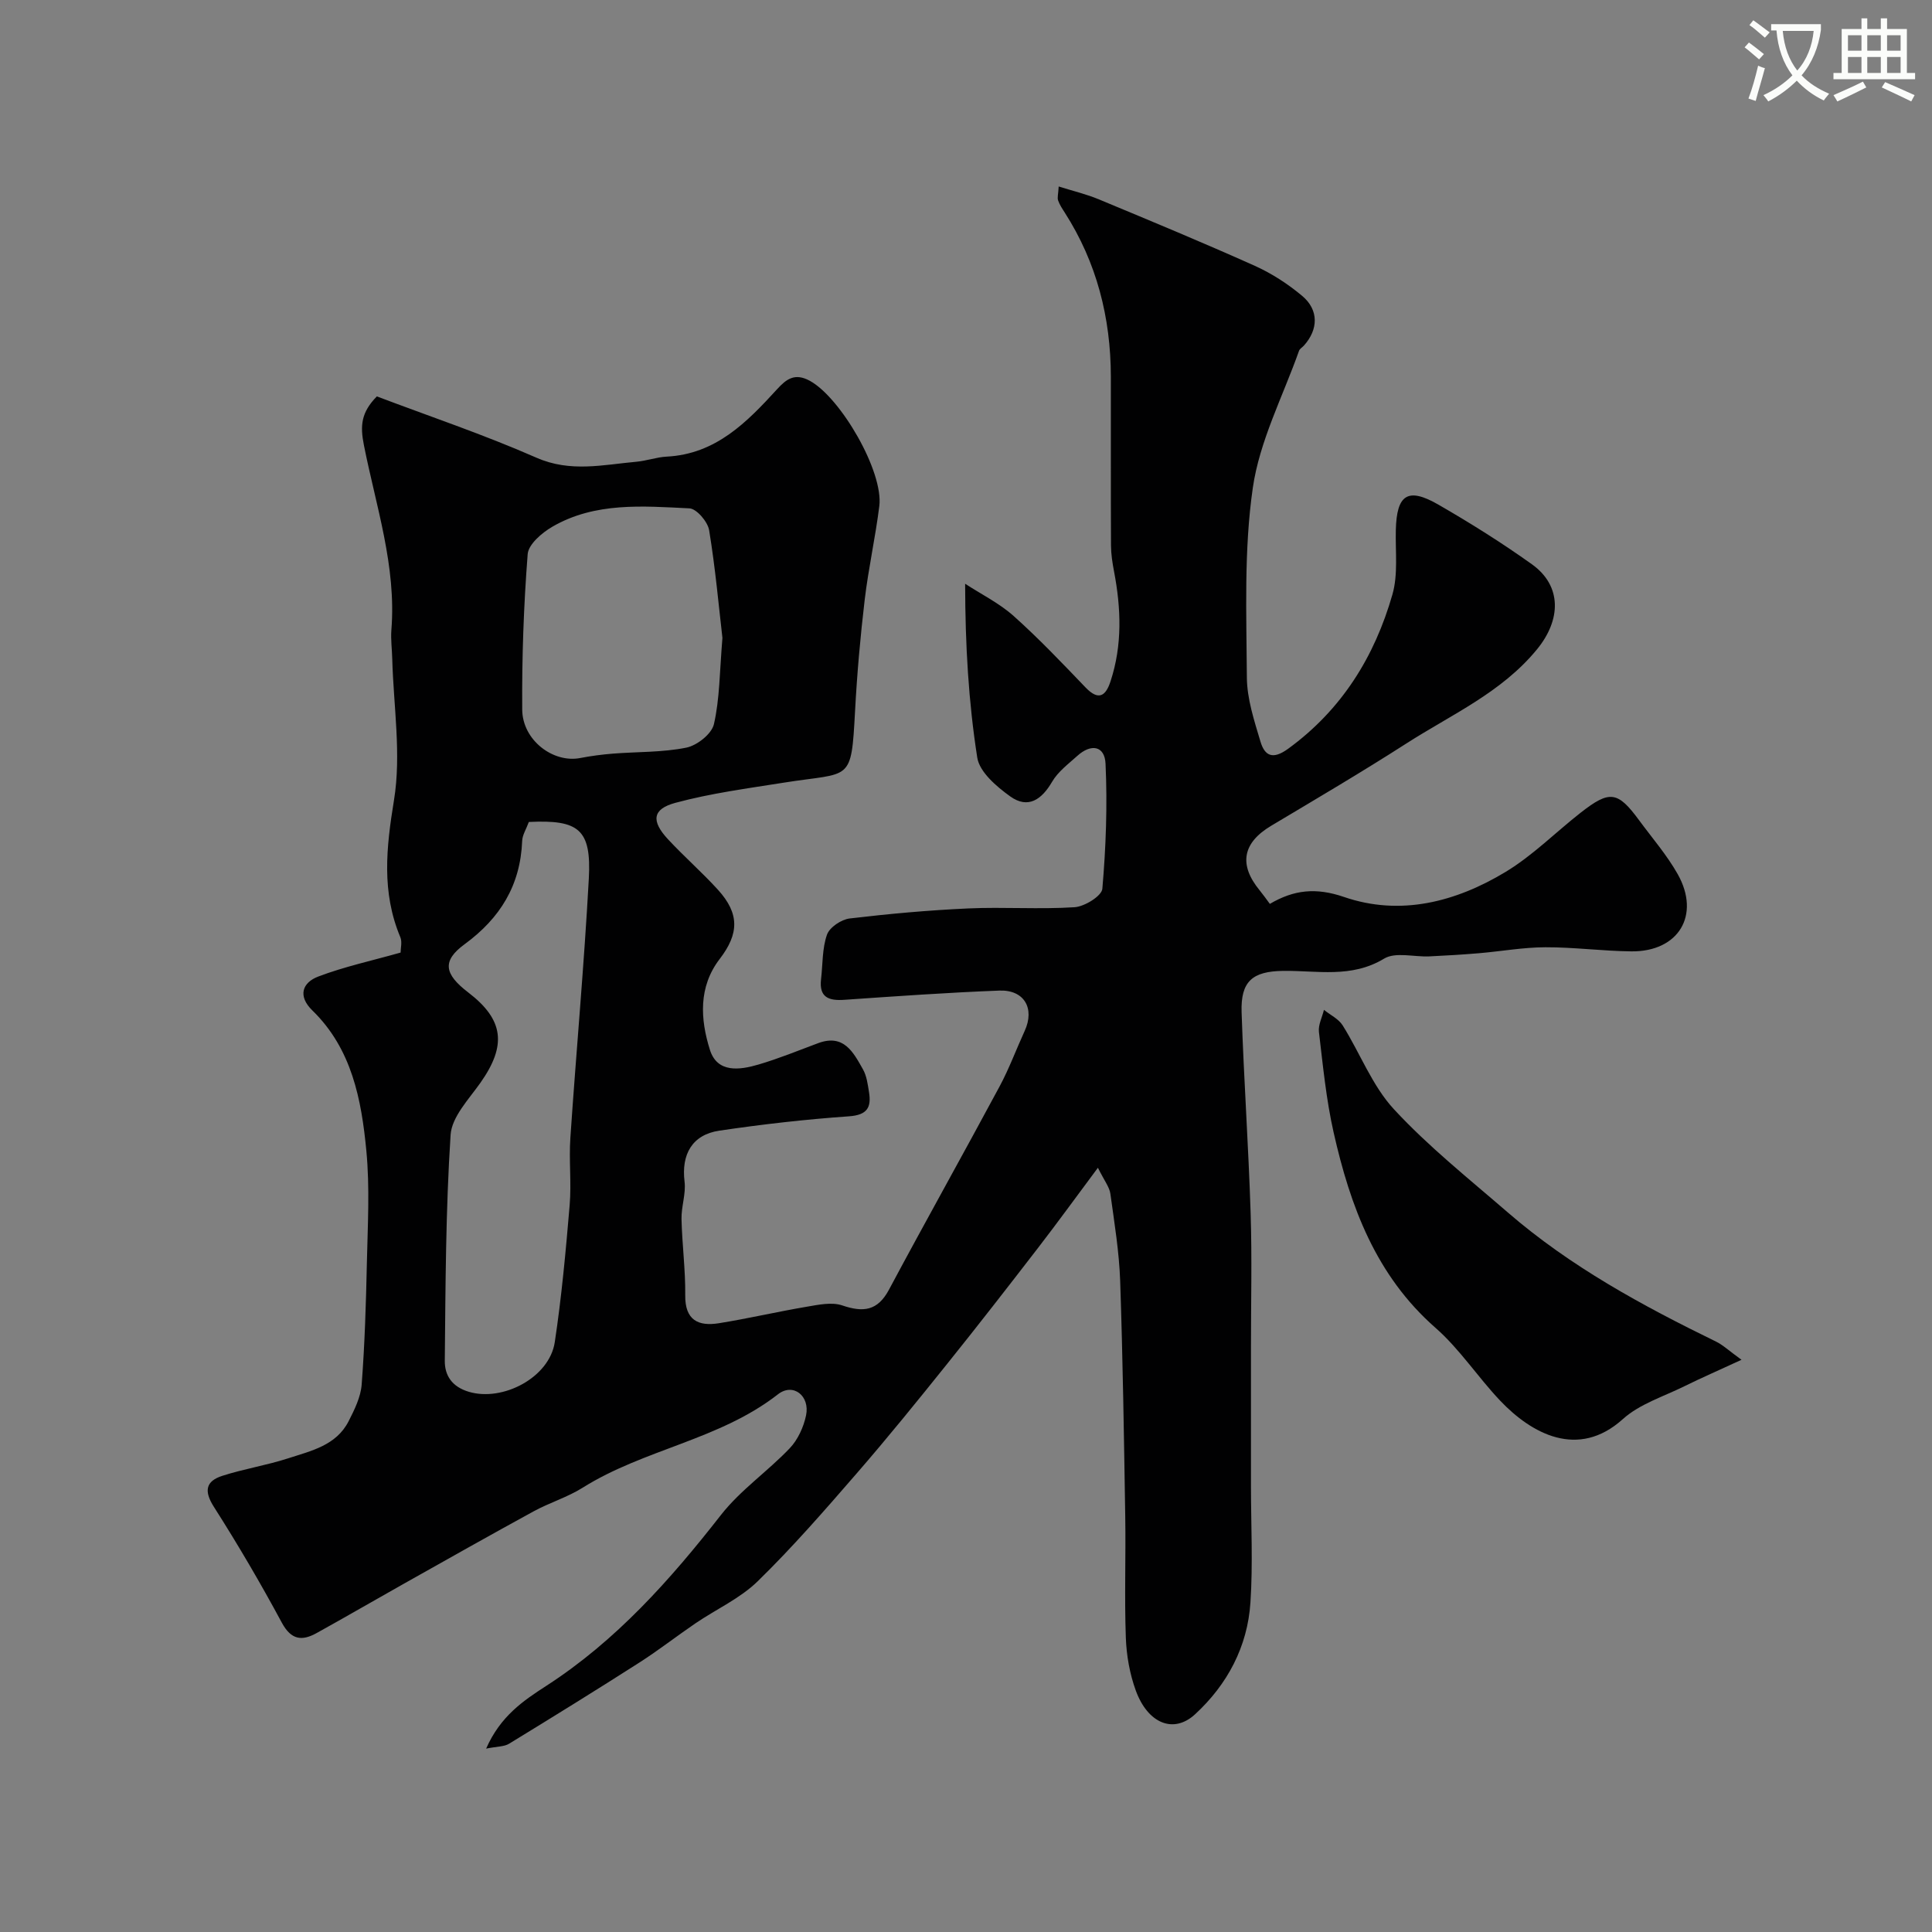<svg enable-background="new 0 0 400 400" viewBox="0 0 400 400" xmlns="http://www.w3.org/2000/svg"><rect x="0" y="0" width="400" height="400" fill="#808080" stroke="none"/><path d="m362.1 8.8c1.1.8 2.1 1.6 3.1 2.4l-1 1.1c-1.3-1.1-2.3-2-3-2.5zm1.9 4.8c.5.2.9.4 1.4.5-.6 2.3-1.3 4.5-1.9 6.8l-1.5-.5c.8-2.1 1.4-4.3 2-6.8zm-1-9.4c1.3.9 2.4 1.8 3.4 2.5l-1 1.1c-1.4-1.2-2.4-2.1-3.2-2.6zm3.7 2.2v-1.4h10.3v1.2c-.5 3.6-1.8 6.8-4 9.4 1.5 1.6 3.4 2.8 5.7 3.8-.3.4-.7.8-1.1 1.4-2.3-1.1-4.1-2.5-5.6-4.1-1.6 1.6-3.6 3.1-5.9 4.3-.3-.5-.7-.9-1-1.3 2.4-1.1 4.4-2.5 6-4.1-1.9-2.5-3-5.6-3.3-9.3h-1.1zm8.8 0h-6.4c.3 3.3 1.3 6 3 8.2 2-2.2 3.1-5.1 3.4-8.2z" fill="#fbfcfa"/><path d="m385.3 3.8h1.3v2.2h2.8v-2.2h1.3v2.2h4.1v9.1h1.7v1.3h-16.9v-1.3h1.7v-9.1h4.1v-2.2zm.4 13.1.7 1.2c-1.8.9-3.8 1.9-6 2.9-.2-.4-.5-.8-.8-1.3 2.3-1 4.3-1.9 6.1-2.8zm-3.1-6.4h2.8v-3.2h-2.8zm0 4.6h2.8v-3.3h-2.8zm4-4.6h2.8v-3.2h-2.8zm0 4.6h2.8v-3.3h-2.8zm3.7 1.9c2.1.9 4.1 1.8 6.1 2.7l-.7 1.3c-2.2-1.1-4.2-2-6.1-2.9zm3.2-9.7h-2.8v3.2h2.8zm-2.8 7.8h2.8v-3.3h-2.8z" fill="#fbfcfa"/><g fill="#010102"><path d="m227.31 241.77c-4.53 6.08-8.39 11.4-12.4 16.6-6.2 8.04-12.43 16.06-18.79 23.98-6.16 7.68-12.36 15.34-18.81 22.77-6.6 7.61-13.24 15.24-20.44 22.27-3.64 3.55-8.57 5.77-12.85 8.68-3.91 2.66-7.64 5.58-11.62 8.13-8.93 5.71-17.95 11.29-27 16.82-1.01.62-2.43.55-4.75 1.01 2.97-6.76 7.75-9.95 12.45-12.99 14.48-9.36 25.66-21.94 36.17-35.39 4.03-5.15 9.67-9.01 14.23-13.8 1.68-1.76 2.87-4.37 3.38-6.78.86-4.06-2.66-6.86-5.82-4.39-12.1 9.44-27.69 11.34-40.42 19.33-3.15 1.98-6.84 3.09-10.13 4.88-8.99 4.91-17.91 9.95-26.84 14.97-6.05 3.4-12.05 6.89-18.12 10.25-3.03 1.68-5.26 1.45-7.2-2.15-4.39-8.15-9.08-16.16-14.06-23.97-2.12-3.32-1.68-5.34 1.75-6.44 4.47-1.44 9.16-2.17 13.62-3.62 4.73-1.54 9.95-2.65 12.51-7.67 1.22-2.39 2.51-5 2.71-7.6.64-8.41.9-16.86 1.08-25.3.17-7.7.62-15.46-.11-23.09-1.01-10.6-3-21.11-11.17-29.06-3.09-3-2.09-5.78 1.22-7.03 5.42-2.06 11.15-3.29 17.04-4.96 0-.91.35-2.2-.05-3.17-3.92-9.34-2.93-18.53-1.32-28.38 1.55-9.49-.1-19.49-.36-29.27-.05-1.99-.33-4-.18-5.97 1.06-13.19-3.19-25.64-5.69-38.28-.8-4.03-.58-6.75 2.68-10.08 10.77 4.08 22.12 7.89 33.04 12.69 7.05 3.1 13.79 1.46 20.7.84 2.1-.19 4.16-.95 6.26-1.06 10.18-.52 16.6-7.1 22.87-13.96 1.92-2.1 3.67-3.45 6.81-1.72 6.39 3.53 15.25 18.79 14.35 25.93-.81 6.48-2.25 12.88-3.02 19.36-.91 7.67-1.59 15.37-2 23.08-.81 14.96-.8 12.59-14.69 14.8-7.54 1.2-15.17 2.2-22.52 4.19-4.78 1.29-5.02 3.78-1.52 7.54 3.33 3.59 7.05 6.83 10.34 10.45 4.5 4.95 4.38 9.11.37 14.33-4.45 5.79-4.02 12.5-2.03 18.82 1.53 4.84 6.16 4.19 10.06 3.04 4.18-1.23 8.24-2.89 12.33-4.42 5.34-1.99 7.31 1.89 9.31 5.44.77 1.37.98 3.1 1.24 4.7.51 3.16-.36 4.73-4.14 5-8.98.63-17.94 1.65-26.84 2.97-5.66.84-7.9 4.93-7.21 10.55.31 2.52-.69 5.18-.63 7.76.12 5.26.83 10.52.77 15.78-.06 5.17 2.72 6.46 6.97 5.78 6.1-.98 12.12-2.39 18.21-3.42 2.41-.41 5.15-1 7.32-.27 4.35 1.48 7.32 1.16 9.68-3.25 7.53-14.09 15.35-28.03 22.91-42.1 1.98-3.69 3.44-7.66 5.19-11.48 2.13-4.65-.08-8.54-5.24-8.35-10.7.41-21.4 1.17-32.09 1.91-3.26.23-5.27-.51-4.83-4.27.36-3.09.22-6.36 1.23-9.22.54-1.52 2.95-3.14 4.69-3.35 8.16-.97 16.36-1.71 24.57-2.08 7.32-.33 14.68.22 21.99-.25 2.08-.13 5.63-2.33 5.76-3.82.74-8.59 1.06-17.28.66-25.89-.17-3.72-2.98-4.22-5.85-1.62-1.85 1.67-3.99 3.26-5.21 5.35-2.17 3.73-5 5.67-8.67 3.04-2.83-2.03-6.36-5.04-6.83-8.04-1.8-11.52-2.49-23.21-2.51-35.99 3.38 2.2 7.08 4.03 10.05 6.68 5.21 4.66 10.05 9.75 14.89 14.8 2.7 2.81 4.17 1.76 5.16-1.27 2.47-7.5 2.19-15.11.73-22.76-.34-1.77-.62-3.58-.63-5.37-.06-11.67-.01-23.33-.03-35-.03-12.19-2.92-23.58-9.54-33.92-.52-.81-1.07-1.63-1.38-2.52-.2-.57.03-1.28.12-2.89 2.99.94 5.75 1.59 8.33 2.67 10.8 4.49 21.61 8.97 32.28 13.76 3.5 1.57 6.85 3.75 9.8 6.22 3.47 2.91 3.36 6.95.37 10.28-.33.37-.87.66-1.02 1.09-3.34 9.43-8.17 18.66-9.57 28.38-1.86 12.88-1.31 26.15-1.23 39.25.03 4.43 1.52 8.93 2.81 13.26.9 3.02 2.57 3.81 5.75 1.49 11.11-8.09 17.89-19.06 21.58-31.94 1.19-4.17.59-8.87.7-13.33.18-7.36 2.47-8.91 8.8-5.27 6.63 3.82 13.15 7.91 19.38 12.36 6.23 4.46 6.07 11.49 1.04 17.62-7.34 8.95-17.69 13.48-27.04 19.48-9.19 5.9-18.61 11.44-27.99 17.04-5.91 3.53-6.77 8.03-2.37 13.38.7.86 1.34 1.77 2.1 2.79 4.97-2.92 9.53-3.43 15.36-1.43 11.67 4.01 23.14 1.03 33.43-5.18 5.62-3.39 10.36-8.2 15.57-12.28 6.01-4.7 7.66-4.45 12.1 1.59 2.71 3.68 5.75 7.19 7.98 11.14 4.78 8.49.18 16.09-9.59 15.99-5.94-.06-11.87-.87-17.8-.85-4.57.01-9.13.84-13.7 1.23-3.45.29-6.9.5-10.35.66-3.15.14-7-.96-9.34.46-6.78 4.11-13.87 2.45-20.89 2.54-6.38.08-8.83 2.16-8.62 8.56.46 13.88 1.43 27.74 1.87 41.61.3 9.32.06 18.66.07 28v28.5c0 8.04.42 16.1-.11 24.1-.6 9.14-4.77 16.98-11.47 23.15-4.43 4.08-9.77 1.93-12.27-4.93-1.26-3.46-1.93-7.28-2.06-10.97-.3-8.32.01-16.66-.12-25-.26-16.27-.5-32.54-1.05-48.8-.21-6.04-1.2-12.07-2.03-18.08-.19-1.38-1.21-2.62-2.58-5.38zm-117.82-71.59c-.54 1.48-1.33 2.68-1.38 3.91-.36 9.19-4.53 15.99-11.93 21.41-4.72 3.46-4.2 6.18.77 9.98 7.37 5.64 7.99 10.93 2.53 18.68-2.41 3.42-5.95 7.08-6.19 10.81-1.01 15.55-1.05 31.16-1.2 46.76-.03 3.01 1.45 5.38 4.99 6.43 7.01 2.09 16.67-2.95 17.78-10.28 1.42-9.39 2.28-18.88 3.08-28.35.39-4.63-.17-9.34.15-13.98 1.21-17.89 2.85-35.76 3.82-53.67.54-10.15-2.03-12.21-12.42-11.7zm40.08-38.11c-.74-6.37-1.45-14.38-2.75-22.29-.29-1.76-2.6-4.46-4.08-4.53-9.64-.47-19.52-1.33-28.36 3.79-2.16 1.25-4.97 3.64-5.13 5.69-.83 10.7-1.21 21.45-1.13 32.19.05 6.33 6.4 11.11 12.01 10.02 2.23-.43 4.5-.73 6.77-.91 5.08-.4 10.25-.24 15.2-1.24 2.22-.45 5.25-2.84 5.71-4.86 1.2-5.23 1.17-10.74 1.76-17.86z"/><path d="m360.56 281.53c-4.82 2.23-8.35 3.76-11.79 5.46-4.34 2.15-9.3 3.68-12.78 6.82-9.29 8.37-18.94 2.97-25.37-3.79-4.64-4.88-8.39-10.7-13.41-15.1-12.37-10.85-17.65-25.19-21.1-40.47-1.54-6.82-2.21-13.84-3.04-20.8-.17-1.46.67-3.04 1.04-4.57 1.31 1.06 3.02 1.86 3.87 3.21 3.62 5.77 6.11 12.5 10.63 17.38 7.17 7.75 15.53 14.4 23.55 21.34 12.95 11.21 27.86 19.31 43.16 26.77 1.39.68 2.57 1.82 5.24 3.75z"/></g></svg>